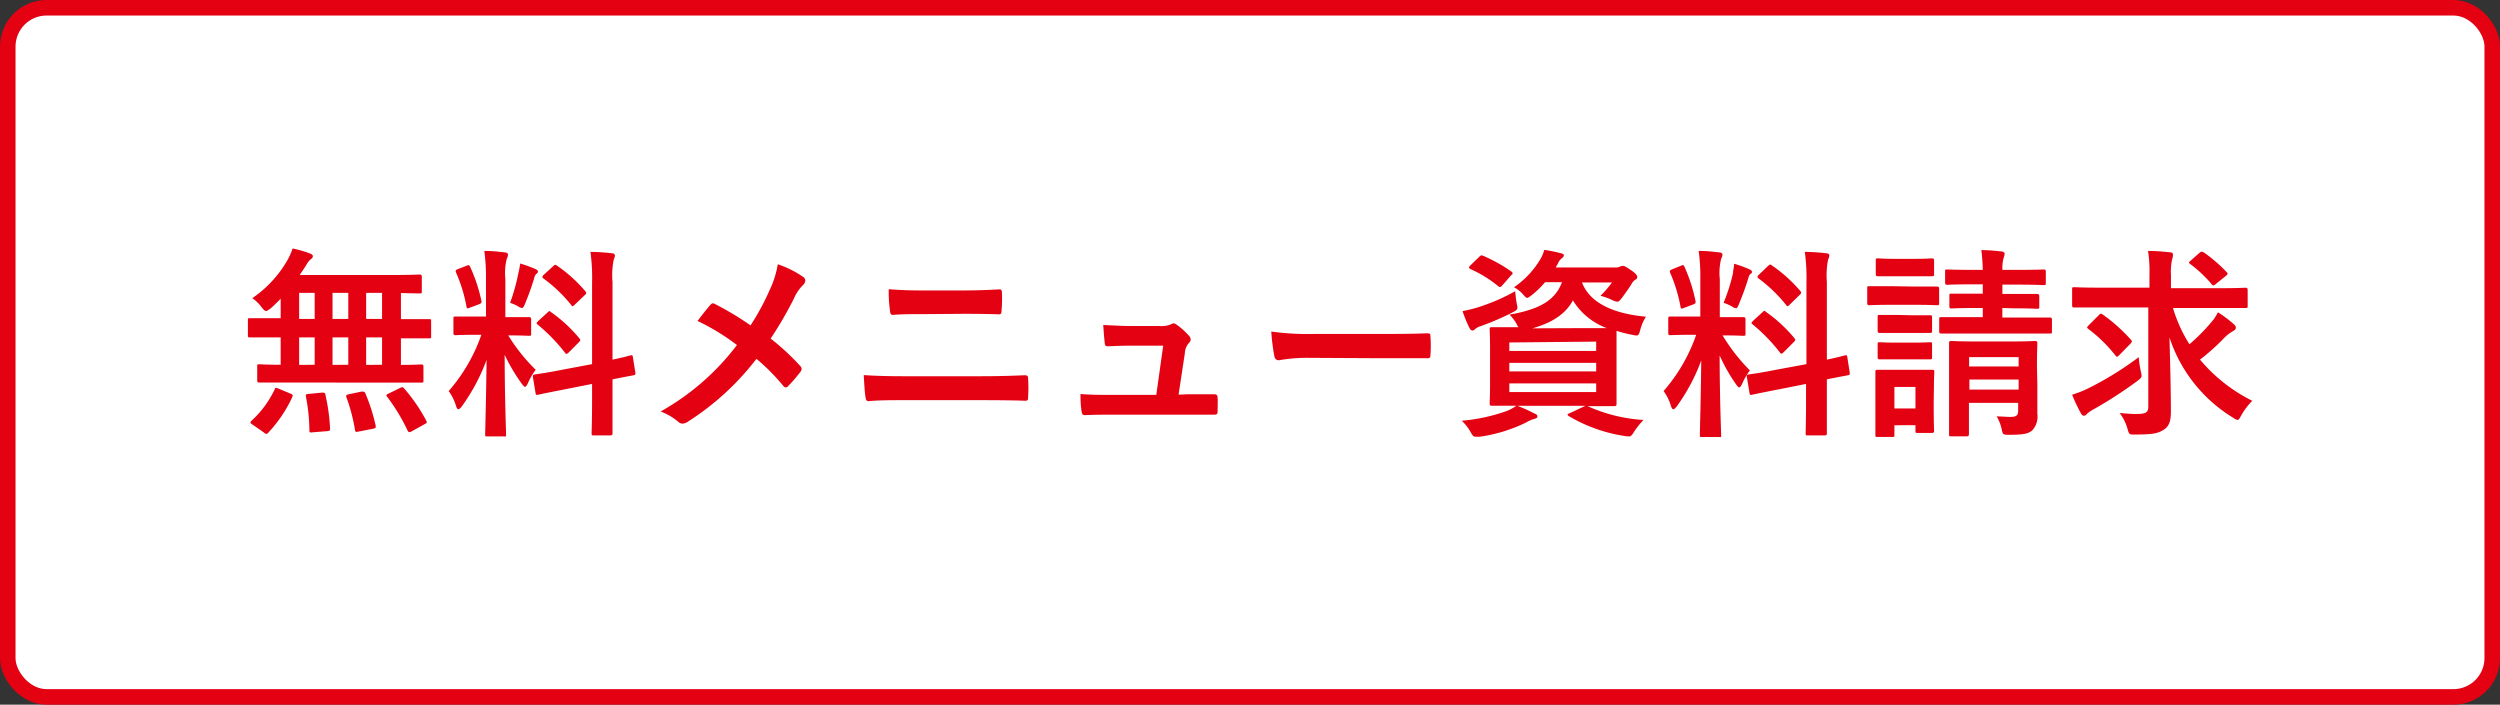 <svg xmlns="http://www.w3.org/2000/svg" viewBox="0 0 322 90.76"><rect x="0" y="0" width="322" height="90.76" fill="#333333" stroke="none"/><defs><style>.cls-1{fill:#fff;}.cls-2{fill:none;stroke:#e40112;stroke-miterlimit:10;stroke-width:2px;}.cls-3{fill:#e40112;}</style></defs><title>btn_form_s</title><g id="レイヤー_2" data-name="レイヤー 2"><g id="レイヤー_1-2" data-name="レイヤー 1"><rect class="cls-1" x="1" y="1" width="320" height="88.76" rx="5"/><rect class="cls-2" x="1" y="1" width="320" height="88.76" rx="5"/><path class="cls-3" d="M36.85,49.27c-2.42,0-3.28,0-3.44,0s-.28,0-.28-.28V47.21c0-.26,0-.29.28-.29s.86.06,2.74.06V43.46h-.76c-2.26,0-3,0-3.2,0s-.26,0-.26-.29v-1.9c0-.26,0-.29.26-.29s.94,0,3.2,0h.76V38.47c-.42.45-.86.87-1.3,1.26-.32.23-.47.33-.6.33s-.29-.15-.58-.52A5.21,5.21,0,0,0,32.5,38.4,14.93,14.93,0,0,0,37,33.55,8.9,8.9,0,0,0,37.69,32a15.34,15.34,0,0,1,2.24.65c.21.08.37.21.37.34a.47.47,0,0,1-.24.37,2.39,2.39,0,0,0-.6.75c-.26.42-.55.86-.86,1.31H50.44c2.53,0,3.42-.06,3.57-.06s.32,0,.32.29v1.88c0,.23,0,.26-.32.26-.13,0-.75,0-2.37-.05v3.36h.42c2.27,0,3,0,3.2,0s.27,0,.27.29v1.9c0,.26,0,.29-.27.29s-.93,0-3.2,0h-.42V47c1.77,0,2.48-.06,2.61-.06s.29,0,.29.29V49c0,.26,0,.28-.29.28s-1,0-3.44,0Zm-4.32,5.42c-.19-.1-.27-.2-.27-.28s.06-.13.16-.24a13.1,13.1,0,0,0,2.95-4c.1-.26.15-.26.52-.11l1.51.63c.34.16.34.21.24.47a17.33,17.33,0,0,1-3.08,4.56.32.32,0,0,1-.23.16c-.08,0-.16,0-.32-.16Zm8-13.61V37.72h-2v3.36Zm0,5.9V43.46h-2V47Zm.94,3.59c.31,0,.39,0,.44.27a24.45,24.45,0,0,1,.6,4.32c0,.26,0,.34-.34.37l-1.88.15c-.41.06-.44,0-.44-.26a23.63,23.63,0,0,0-.44-4.3c-.06-.31,0-.36.39-.39Zm3.39-9.49V37.72H42.83v3.36Zm0,5.9V43.46H42.83V47Zm1.69,3.46c.34,0,.39,0,.5.21a23.26,23.26,0,0,1,1.33,4.15c.05.29,0,.34-.32.42l-1.85.36c-.39.08-.44.08-.49-.21a22.66,22.66,0,0,0-1.1-4.2c-.1-.26,0-.31.31-.39Zm2.66-9.36V37.72H47.16v3.36Zm0,5.9V43.46H47.16V47Zm2.3,3c.31-.16.39-.13.57.08a22.08,22.08,0,0,1,2.82,4.12c.13.23.1.29-.24.47l-1.64.91c-.31.16-.39.13-.52-.1a24.23,24.23,0,0,0-2.64-4.36c-.15-.21-.13-.26.21-.42Z"/><path class="cls-3" d="M62.59,36a23.94,23.94,0,0,0-.21-3.68c1,0,1.75.08,2.64.19.26,0,.41.15.41.26a1.17,1.17,0,0,1-.15.54,7.46,7.46,0,0,0-.19,2.64v4.9h.21c2,0,2.66,0,2.82,0s.29,0,.29.29v1.85c0,.23,0,.26-.29.26s-.78-.05-2.66-.05A23.11,23.11,0,0,0,69,47.63a7.64,7.64,0,0,0-1,1.72c-.16.31-.26.47-.37.47s-.23-.13-.42-.39A23,23,0,0,1,65,45.7c0,5.16.18,9.83.18,10.22s0,.29-.31.29H62.77c-.26,0-.28,0-.28-.29s.13-4.69.18-9.57a24.63,24.63,0,0,1-3.16,5.95c-.2.26-.34.41-.47.41s-.2-.13-.31-.44a6.1,6.1,0,0,0-.94-1.9A21.93,21.93,0,0,0,62,43.12h-.47c-2,0-2.68.05-2.84.05s-.29,0-.29-.26V41.06c0-.26,0-.29.29-.29s.81,0,2.84,0h1.07Zm-2.5-1.77c.31-.13.34-.11.47.15A20.58,20.58,0,0,1,62,38.73c.06.27,0,.34-.33.47l-1.13.42c-.39.16-.41.13-.46-.15a19.24,19.24,0,0,0-1.34-4.36c-.1-.29-.05-.34.29-.47Zm6.7.86A11.1,11.1,0,0,0,67,33.94a16.61,16.61,0,0,1,2,.73c.21.1.28.18.28.31a.26.26,0,0,1-.15.26.92.92,0,0,0-.32.57,33,33,0,0,1-1.19,3.32c-.16.39-.24.54-.4.54a1.24,1.24,0,0,1-.52-.23,6.28,6.28,0,0,0-1-.44A24.91,24.91,0,0,0,66.79,35.06Zm9.47,11.81V36.44a24.87,24.87,0,0,0-.21-4,26.84,26.84,0,0,1,2.76.18c.24,0,.39.13.39.29a1.66,1.66,0,0,1-.15.52,10.12,10.12,0,0,0-.16,2.89v10c1.51-.31,2.11-.5,2.35-.55s.23,0,.28.26l.32,2c0,.23,0,.26-.26.31s-.89.16-2.69.52v2.43c0,2.89,0,4.38,0,4.51s0,.28-.29.28H76.49c-.26,0-.29,0-.29-.28s.06-1.59.06-4.49V49.45l-3.58.71c-2.27.44-3.1.62-3.36.68s-.31,0-.34-.21l-.34-2.06c0-.29,0-.29.24-.34s1.12-.13,3.39-.58Zm-5.74-6.65c.13-.13.18-.18.23-.18s.13.05.26.16a18.64,18.64,0,0,1,3.6,3.33c.18.24.18.29-.08.55l-1.27,1.28c-.29.26-.34.26-.52,0a22.43,22.43,0,0,0-3.45-3.55c-.1-.1-.18-.15-.18-.2s.08-.16.21-.29Zm.7-5.94c.24-.21.26-.27.5-.11a18.52,18.52,0,0,1,3.67,3.31c.16.19.16.29-.07.5L74.07,39.2c-.29.29-.34.32-.5.08A18.81,18.81,0,0,0,70,35.87c-.18-.13-.21-.26.06-.5Z"/><path class="cls-3" d="M99.18,37.25a12.33,12.33,0,0,0,1-3.21,12.73,12.73,0,0,1,3.28,1.64.55.55,0,0,1,.26.45.77.77,0,0,1-.28.57,5.51,5.51,0,0,0-1.18,1.75,50.12,50.12,0,0,1-3,5.16,30.44,30.44,0,0,1,3.83,3.55.53.53,0,0,1,.16.36.66.66,0,0,1-.13.34c-.52.68-1,1.25-1.59,1.85a.43.43,0,0,1-.31.19c-.13,0-.24-.08-.37-.24a25.85,25.85,0,0,0-3.42-3.44,34.4,34.4,0,0,1-8.91,8.14,1.18,1.18,0,0,1-.6.2.74.74,0,0,1-.5-.18A7.61,7.61,0,0,0,85.09,53a31.87,31.87,0,0,0,9.83-8.56,28.54,28.54,0,0,0-5.08-3.1c.76-1,1.38-1.77,1.72-2.14a.36.36,0,0,1,.26-.13.61.61,0,0,1,.31.11,38.69,38.69,0,0,1,4.54,2.73A31.73,31.73,0,0,0,99.18,37.25Z"/><path class="cls-3" d="M116.57,51.54c-1.7,0-3.42,0-4.7.13-.26,0-.34-.16-.39-.5-.1-.6-.15-1.48-.23-2.86,1.87.13,3.75.15,5.4.15h9.49c2.89,0,4.67-.08,5.86-.13.34,0,.42.13.42.47a17.2,17.2,0,0,1,0,2.27c0,.39,0,.55-.39.55-1.25-.06-3.94-.08-5.71-.08ZM119,40.46c-1.65,0-2.79,0-4,.1-.26,0-.34-.16-.37-.55a17.54,17.54,0,0,1-.16-2.76c1.65.13,2.87.16,4.44.16h5.16c2,0,3.57-.08,4.69-.14.21,0,.29.14.29.45A18,18,0,0,1,129,40c0,.36-.08.49-.34.49-1.22-.05-2.89-.07-4.56-.07Z"/><path class="cls-3" d="M153.07,50.78l3.18,0c.45,0,.55.05.58.47s0,1.14,0,1.64-.11.52-.5.52l-3.62,0h-9.6c-1.07,0-2.08,0-3.36.06-.29,0-.39-.13-.45-.53a13.76,13.76,0,0,1-.13-2.19c1.49.11,2.46.11,3.76.11h6l.89-6.34h-4.2c-1,0-2.19.05-2.87.08-.31,0-.42,0-.47-.5s-.13-1.38-.18-2.24c1.74.08,2.53.13,3.62.13h3.6a3.29,3.29,0,0,0,1.54-.23.48.48,0,0,1,.29-.11.81.81,0,0,1,.39.16,9.14,9.14,0,0,1,1.59,1.43.72.72,0,0,1,.23.47.68.68,0,0,1-.23.47,2.07,2.07,0,0,0-.52,1.31l-.81,5.34Z"/><path class="cls-3" d="M168.56,46.09a21,21,0,0,0-3.83.31c-.32,0-.52-.15-.6-.55a27.32,27.32,0,0,1-.39-3.15,33.59,33.59,0,0,0,5.63.31h8.4c2,0,4,0,6-.08.4,0,.47.06.47.37a16.7,16.7,0,0,1,0,2.45c0,.31-.1.42-.47.39-1.95,0-3.88,0-5.81,0Z"/><path class="cls-3" d="M204.57,52.35a20.38,20.38,0,0,0,7.12,1.74,9,9,0,0,0-1.28,1.62c-.26.39-.36.5-.6.5a3.36,3.36,0,0,1-.62-.06,20,20,0,0,1-7.12-2.55c-.24-.16-.24-.26.13-.39l2-.94h-8.76c.94.36,1.49.62,2.22,1,.26.08.36.21.36.37s-.16.26-.39.31a4.3,4.3,0,0,0-1.07.47,20.13,20.13,0,0,1-5.95,1.83c-.2,0-.39,0-.52,0-.31,0-.39-.11-.65-.55a6,6,0,0,0-1.17-1.51,23,23,0,0,0,5.87-1.28,5.85,5.85,0,0,0,1.17-.65c-2.17,0-3,0-3.16,0s-.28,0-.28-.31.05-.89.05-2.56V45c0-1.69-.05-2.4-.05-2.58s0-.28.28-.28,1.05,0,3.42,0a1.8,1.8,0,0,1-.23-.42,5.54,5.54,0,0,0-.92-1.2c3.76-.65,5.87-1.77,6.76-4.17H199A11.26,11.26,0,0,1,197.3,38c-.32.24-.47.37-.6.37s-.32-.19-.6-.53A4.17,4.17,0,0,0,195,37a11.55,11.55,0,0,0,3.42-3.65,5.57,5.57,0,0,0,.49-1.17,20.56,20.56,0,0,1,2.06.42c.31.07.45.15.45.28s-.06.24-.24.37a1.57,1.57,0,0,0-.52.7l-.29.5H208a1.23,1.23,0,0,0,.65-.11.93.93,0,0,1,.37-.1c.18,0,.34.08,1,.52s.86.71.86.91a.38.38,0,0,1-.21.34,1.23,1.23,0,0,0-.47.47c-.44.73-.83,1.25-1.27,1.85-.29.37-.42.53-.63.53a1.94,1.94,0,0,1-.7-.24,8.24,8.24,0,0,0-1.46-.52,12.67,12.67,0,0,0,1.48-1.72h-3.86c1.15,3,4.75,4.09,8.24,4.41a5.65,5.65,0,0,0-.73,1.69c-.23.81-.26.81-1,.65a15.5,15.5,0,0,1-2.06-.52c0,.34,0,1.07,0,2.37v4.46c0,1.67,0,2.4,0,2.56s0,.31-.29.31-1.06,0-3.49,0ZM195.34,39c.18.86.18.86-.55,1.25A33.81,33.81,0,0,1,190.73,42a2.17,2.17,0,0,0-.71.36c-.13.13-.23.21-.36.21s-.26-.08-.37-.28a15.57,15.57,0,0,1-.91-2.22,18.63,18.63,0,0,0,1.93-.47,26,26,0,0,0,4.85-2.09A14.66,14.66,0,0,0,195.34,39Zm-4.85-5.89c.24-.24.29-.26.55-.16a20.9,20.9,0,0,1,3.6,2c.13.11.18.16.18.24s0,.13-.18.26l-1.12,1.28c-.24.28-.34.31-.55.13a15.45,15.45,0,0,0-3.55-2.19c-.13-.08-.21-.13-.21-.21s.06-.16.19-.29Zm3.91,11v1.09h11.19V44Zm11.19,3.73v-1.1H194.4v1.1Zm0,1.54H194.4v1.12h11.19Zm-1.3-7.12c1.25,0,2.08,0,2.66,0a8.63,8.63,0,0,1-4.36-3.57c-.94,1.75-2.68,2.89-5.22,3.6Z"/><path class="cls-3" d="M219,36a23.94,23.94,0,0,0-.21-3.68c1,0,1.75.08,2.64.19.26,0,.42.15.42.26a1.18,1.18,0,0,1-.16.54,7.61,7.61,0,0,0-.18,2.64v4.9h.21c2,0,2.66,0,2.81,0s.29,0,.29.29v1.85c0,.23,0,.26-.29.26s-.78-.05-2.66-.05a23.5,23.5,0,0,0,3.52,4.51,8,8,0,0,0-1,1.72c-.16.31-.26.47-.37.47s-.23-.13-.41-.39a22.24,22.24,0,0,1-2.12-3.73c0,5.16.19,9.83.19,10.22s0,.29-.32.29h-2.13c-.26,0-.29,0-.29-.29s.13-4.69.18-9.57A24.6,24.6,0,0,1,216,52.3c-.21.26-.34.41-.47.41s-.21-.13-.32-.44a6.1,6.1,0,0,0-.94-1.9,21.93,21.93,0,0,0,4.2-7.25H218c-2,0-2.68.05-2.84.05s-.29,0-.29-.26V41.06c0-.26,0-.29.29-.29s.81,0,2.84,0H219Zm-2.5-1.77c.31-.13.34-.11.47.15a21.21,21.21,0,0,1,1.41,4.38c.05.27,0,.34-.34.47l-1.12.42c-.39.16-.42.13-.47-.15a19.74,19.74,0,0,0-1.33-4.36c-.11-.29,0-.34.29-.47Zm6.7.86a11.1,11.1,0,0,0,.16-1.12,16.61,16.61,0,0,1,2,.73c.21.1.29.18.29.31a.25.25,0,0,1-.16.26c-.16.1-.23.29-.31.57-.32,1.07-.71,2.12-1.2,3.32-.16.39-.24.54-.39.54a1.19,1.19,0,0,1-.52-.23A6.32,6.32,0,0,0,222,39,23.9,23.9,0,0,0,223.24,35.06Zm9.47,11.81V36.44a24.87,24.87,0,0,0-.21-4,26.84,26.84,0,0,1,2.76.18c.24,0,.4.13.4.29a1.46,1.46,0,0,1-.16.52,10.57,10.57,0,0,0-.16,2.89v10c1.51-.31,2.11-.5,2.35-.55s.23,0,.29.26l.31,2c0,.23,0,.26-.26.31s-.89.16-2.69.52v2.43c0,2.89,0,4.38,0,4.51s0,.28-.28.28h-2.17c-.26,0-.28,0-.28-.28s.05-1.59.05-4.49V49.45l-3.57.71c-2.27.44-3.11.62-3.37.68s-.31,0-.34-.21l-.34-2.06c-.05-.29,0-.29.24-.34s1.12-.13,3.39-.58ZM227,40.22c.13-.13.18-.18.24-.18s.13.05.26.16a18.93,18.93,0,0,1,3.6,3.33c.18.24.18.29-.08.55l-1.28,1.28c-.29.26-.34.26-.52,0a22,22,0,0,0-3.45-3.55c-.1-.1-.18-.15-.18-.2s.08-.16.21-.29Zm.7-5.94c.24-.21.27-.27.5-.11a18.86,18.86,0,0,1,3.68,3.31c.15.19.15.29-.08.5l-1.25,1.22c-.29.29-.34.32-.5.08a19.07,19.07,0,0,0-3.54-3.41c-.19-.13-.21-.26.05-.5Z"/><path class="cls-3" d="M246.68,36.91c2,0,2.64,0,2.79,0s.29,0,.29.28V39c0,.28,0,.31-.29.31s-.8-.05-2.79-.05h-3.13c-2,0-2.63.05-2.79.05s-.26,0-.26-.31V37.14c0-.26,0-.28.26-.28s.81,0,2.79,0Zm2.38,14.81c0,3,.05,3.6.05,3.76s0,.28-.29.28H247c-.26,0-.29,0-.29-.28v-.71H244V56c0,.26,0,.28-.29.28h-1.85c-.28,0-.31,0-.31-.28s0-.76,0-3.92V50.37c0-1.65,0-2.27,0-2.46s0-.28.31-.28.71,0,2.38,0h2.21c1.7,0,2.22,0,2.4,0s.29,0,.29.28-.05.79-.05,2Zm-2.61-18.38c1.69,0,2.19-.06,2.35-.06s.31,0,.31.29v1.72c0,.26,0,.29-.31.29s-.66,0-2.35,0h-2.19c-1.7,0-2.22,0-2.37,0s-.29,0-.29-.29V33.57c0-.26,0-.29.29-.29s.67.06,2.37.06Zm-.11,7.27c1.6,0,2.07,0,2.2,0,.28,0,.31,0,.31.29v1.69c0,.26,0,.29-.31.29-.13,0-.6,0-2.2,0h-2c-1.59,0-2.06,0-2.21,0s-.29,0-.29-.29V40.85c0-.26,0-.29.29-.29s.62,0,2.21,0Zm0,3.52c1.6,0,2.07-.05,2.2-.05.28,0,.31,0,.31.29V46c0,.26,0,.28-.31.28-.13,0-.6,0-2.2,0h-2c-1.59,0-2.06,0-2.21,0s-.29,0-.29-.28V44.37c0-.26,0-.29.29-.29s.62.05,2.21.05ZM244,49.84v2.77h2.71V49.84Zm13.9-10.17V40.9h2.66c2.48,0,3.31,0,3.47,0s.26,0,.26.31v1.49c0,.23,0,.26-.26.26s-1,0-3.47,0h-7c-2.48,0-3.34,0-3.5,0s-.29,0-.29-.26V41.16c0-.29,0-.31.29-.31s1,0,3.5,0h1.82V39.67h-.91c-2.22,0-3,.06-3.13.06s-.26,0-.26-.29V38.11c0-.26,0-.29.26-.29s.91,0,3.13,0h.91v-1.2h-1.28c-2.34,0-3.13.06-3.28.06s-.29,0-.29-.29V35c0-.26,0-.29.29-.29s.94.05,3.28.05h1.28a25.5,25.5,0,0,0-.18-2.55,23,23,0,0,1,2.58.18c.26,0,.42.18.42.28a2.53,2.53,0,0,1-.16.63,5.33,5.33,0,0,0-.13,1.46h2c2.34,0,3.15-.05,3.31-.05s.28,0,.28.29v1.43c0,.26,0,.29-.28.29s-1-.06-3.31-.06h-2v1.2h1.3c2.25,0,3,0,3.13,0s.32,0,.32.29v1.33c0,.26,0,.29-.32.29s-.88-.06-3.1-.06Zm4.51,9.89c0,1.3,0,2.81,0,3.73a2.6,2.6,0,0,1-.65,2.13c-.45.4-1,.58-2.92.58-.81,0-.86,0-1-.6a5.36,5.36,0,0,0-.67-1.77c.57,0,1.3.07,1.77.07.86,0,1-.28,1-.81v-1h-6.34v.92c0,2.08,0,3,0,3.1s0,.29-.28.29h-2c-.26,0-.28,0-.28-.29s0-.94,0-3.05V47.05c0-1.85,0-2.66,0-2.84s0-.29.28-.29.94.06,3.13.06H259c2.22,0,2.94-.06,3.1-.06s.31,0,.31.29-.05,1.15-.05,3ZM253.62,46v1.2H260V46ZM260,50.18v-1.3h-6.34v1.3Z"/><path class="cls-3" d="M270.49,39.6c-2.37,0-3.18,0-3.34,0s-.26,0-.26-.29v-2c0-.29,0-.32.26-.32s1,.06,3.34.06h6.36V35.48a17.54,17.54,0,0,0-.18-3.16c1,0,1.93.08,2.84.18.26,0,.37.16.37.29a2.1,2.1,0,0,1-.13.68,8,8,0,0,0-.13,2v1.65h6.26c2.37,0,3.18-.06,3.33-.06s.29,0,.29.32v2c0,.26,0,.29-.29.29s-1,0-3.33,0h-6A18.47,18.47,0,0,0,282,44.34a24.11,24.11,0,0,0,2.84-2.87,5.55,5.55,0,0,0,.83-1.25,16.81,16.81,0,0,1,2,1.49c.26.23.31.36.31.52s-.16.31-.37.42a5.14,5.14,0,0,0-1.32,1.07,28.15,28.15,0,0,1-2.93,2.6,21,21,0,0,0,6.73,5.3,9.14,9.14,0,0,0-1.41,1.87c-.23.42-.33.6-.49.6a1.67,1.67,0,0,1-.6-.31,19,19,0,0,1-8.16-10.32c.08,3.31.18,6.59.18,9.57,0,1.19-.21,1.9-1,2.37s-1.46.55-3.6.57c-.81,0-.76,0-1-.78a6.07,6.07,0,0,0-1-2c.84.08,1.49.13,2,.13,1.38,0,1.69-.15,1.69-1V39.6Zm5.24,8.18c.18.81.18.81-.47,1.31a54.09,54.09,0,0,1-5.68,3.67,4.1,4.1,0,0,0-.76.53.6.6,0,0,1-.42.26c-.15,0-.28-.13-.39-.34a20.55,20.55,0,0,1-1.12-2.37A14.07,14.07,0,0,0,269,50a41.81,41.81,0,0,0,6.47-4A13.66,13.66,0,0,0,275.73,47.78Zm-5.42-7.17c.23-.23.28-.26.52-.1a21.69,21.69,0,0,1,3.6,3.21.4.4,0,0,1,.15.26c0,.05-.05.13-.15.26L273,45.7c-.26.26-.33.34-.52.1A18.67,18.67,0,0,0,269,42.39c-.13-.11-.18-.16-.18-.21s.08-.16.24-.32Zm13-8.06c.23-.18.31-.15.6,0a19,19,0,0,1,2.89,2.51c.16.13.18.26-.16.52l-1.25,1a.6.6,0,0,1-.31.18c-.08,0-.16-.07-.26-.2A16,16,0,0,0,282.09,34c-.2-.16-.2-.21.08-.44Z"/></g></g></svg>
